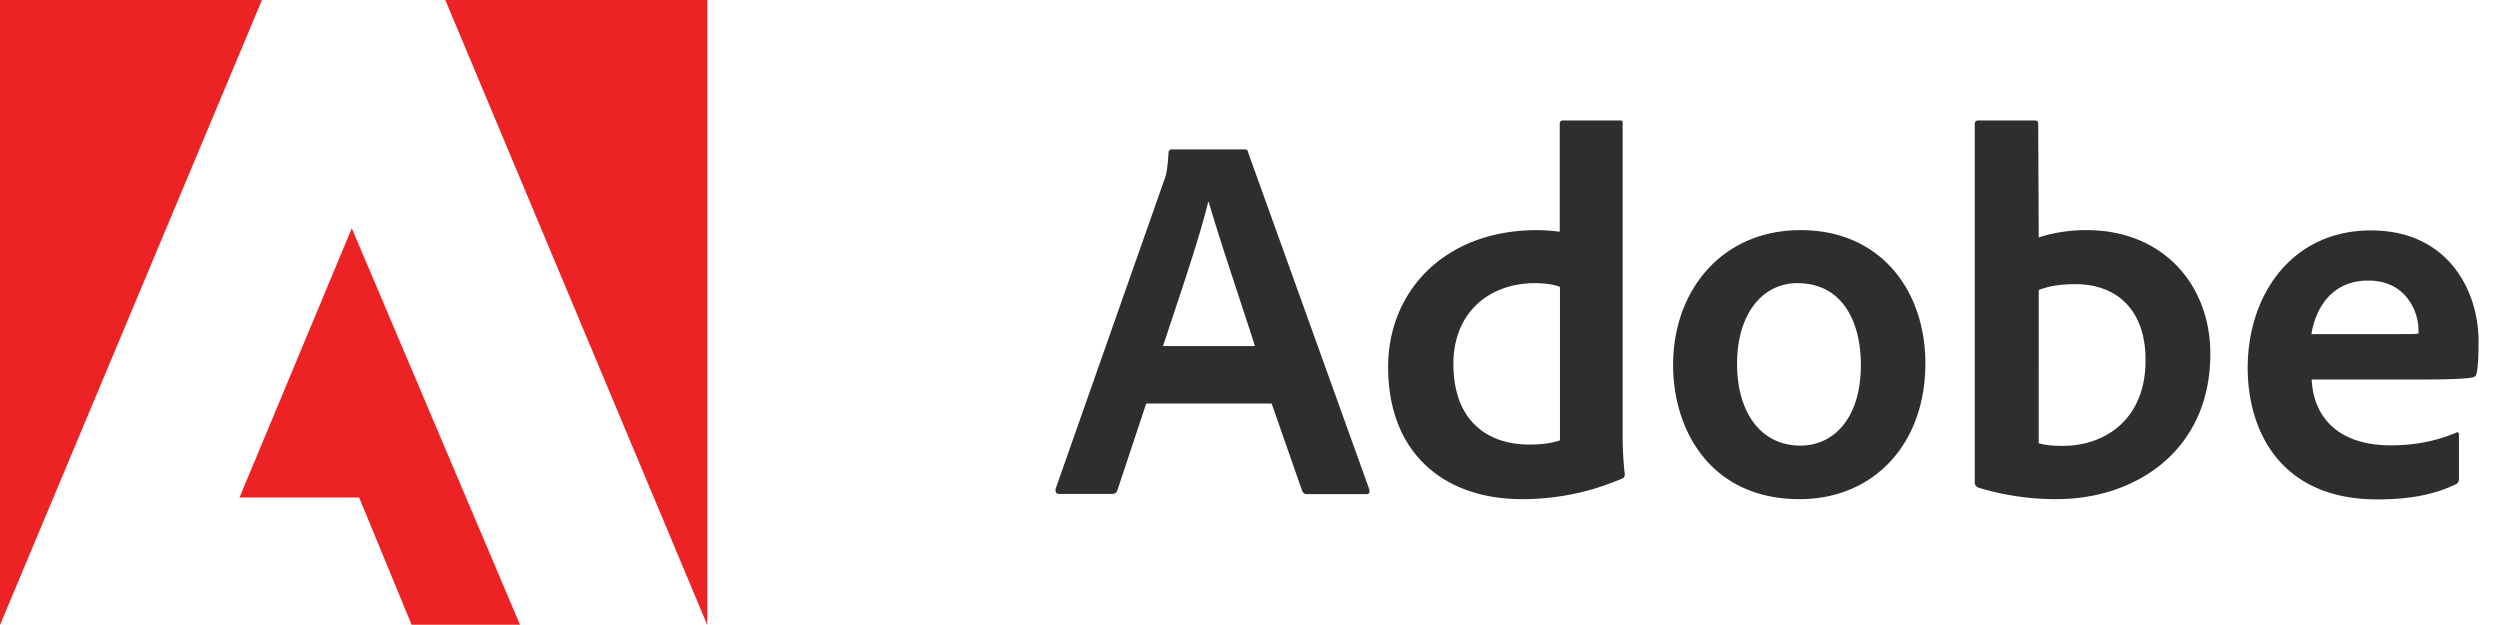 <svg xmlns="http://www.w3.org/2000/svg" width="92" height="23" fill="none" viewBox="0 0 92 23"><path fill="#ED2224" fill-rule="evenodd" d="M0 0v23L9.64 0zm16.387 0 9.64 23V0zm-3.17 18.31H8.813l4.133-9.91 6.19 14.59h-3.99z" clip-rule="evenodd"/><path fill="#2D2E2D" fill-rule="evenodd" d="m41.126 18.022 1.058-3.181v.01h4.613l1.125 3.22c.038.076.096.114.192.114h2.162c.116 0 .135-.057.116-.172l-4.46-12.4c-.02-.095-.038-.114-.135-.114h-2.681c-.077 0-.115.057-.115.134-.039.654-.096.846-.173 1.038l-3.98 11.313c-.019.134.02.192.135.192h1.932c.115 0 .173-.038.211-.154M45.616 11c.221.672.425 1.29.566 1.736h-3.384l.32-.963c.517-1.552 1.09-3.273 1.343-4.343h.02c.25.876.724 2.317 1.135 3.57M56.571 8.468c-3.402 0-5.488 2.24-5.488 5.037 0 3.248 2.143 4.873 4.94 4.863a9.2 9.2 0 0 0 3.653-.75c.096-.038.115-.076.115-.173a13 13 0 0 1-.077-1.24V4.548c0-.077 0-.115-.096-.115h-2.105c-.077 0-.115.038-.115.134v3.96a7 7 0 0 0-.827-.058m-.078 1.952c.346 0 .654.038.904.134h.01v5.652c-.356.115-.74.153-1.125.153-1.538 0-2.797-.865-2.797-2.97 0-1.864 1.288-2.97 3.008-2.97M66.221 18.369c2.72 0 4.633-2.01 4.633-4.998 0-2.644-1.615-4.902-4.594-4.902-2.893 0-4.69 2.22-4.69 4.96 0 2.45 1.422 4.94 4.651 4.94m.038-1.971c-1.47 0-2.335-1.23-2.335-3.008 0-1.836.932-2.97 2.22-2.97 1.644 0 2.336 1.403 2.336 3.008 0 1.99-1.02 2.97-2.22 2.97M75.007 4.585c0-.134-.039-.153-.174-.153h-2.028c-.076 0-.134.038-.134.134v13.206c0 .058.058.154.134.173a9.7 9.7 0 0 0 2.893.423c2.865 0 5.642-1.768 5.642-5.344 0-2.585-1.778-4.556-4.555-4.556-.635 0-1.24.097-1.76.27zm.018 6.085c.317-.115.682-.212 1.355-.212 1.529 0 2.586.961 2.576 2.807 0 2.143-1.46 3.143-3.047 3.143-.326 0-.615-.02-.884-.096zM85.07 13.967c.062 1.35.946 2.422 2.912 2.422q1.298 0 2.393-.462c.058-.038.115-.019.115.077v1.605c0 .116-.038.173-.115.212-.73.346-1.586.557-2.893.557-3.518 0-4.767-2.47-4.767-4.844 0-2.682 1.624-5.055 4.536-5.055 2.855 0 3.96 2.239 3.96 4.075 0 .538-.019.98-.077 1.201-.019.077-.057.115-.153.135-.27.057-1.038.077-1.99.077zm3.931-1.692c-.077.02-.327.02-1.057.02H85.06c.153-.952.75-1.97 2.085-1.97 1.47 0 1.855 1.239 1.855 1.796z" clip-rule="evenodd"/></svg>